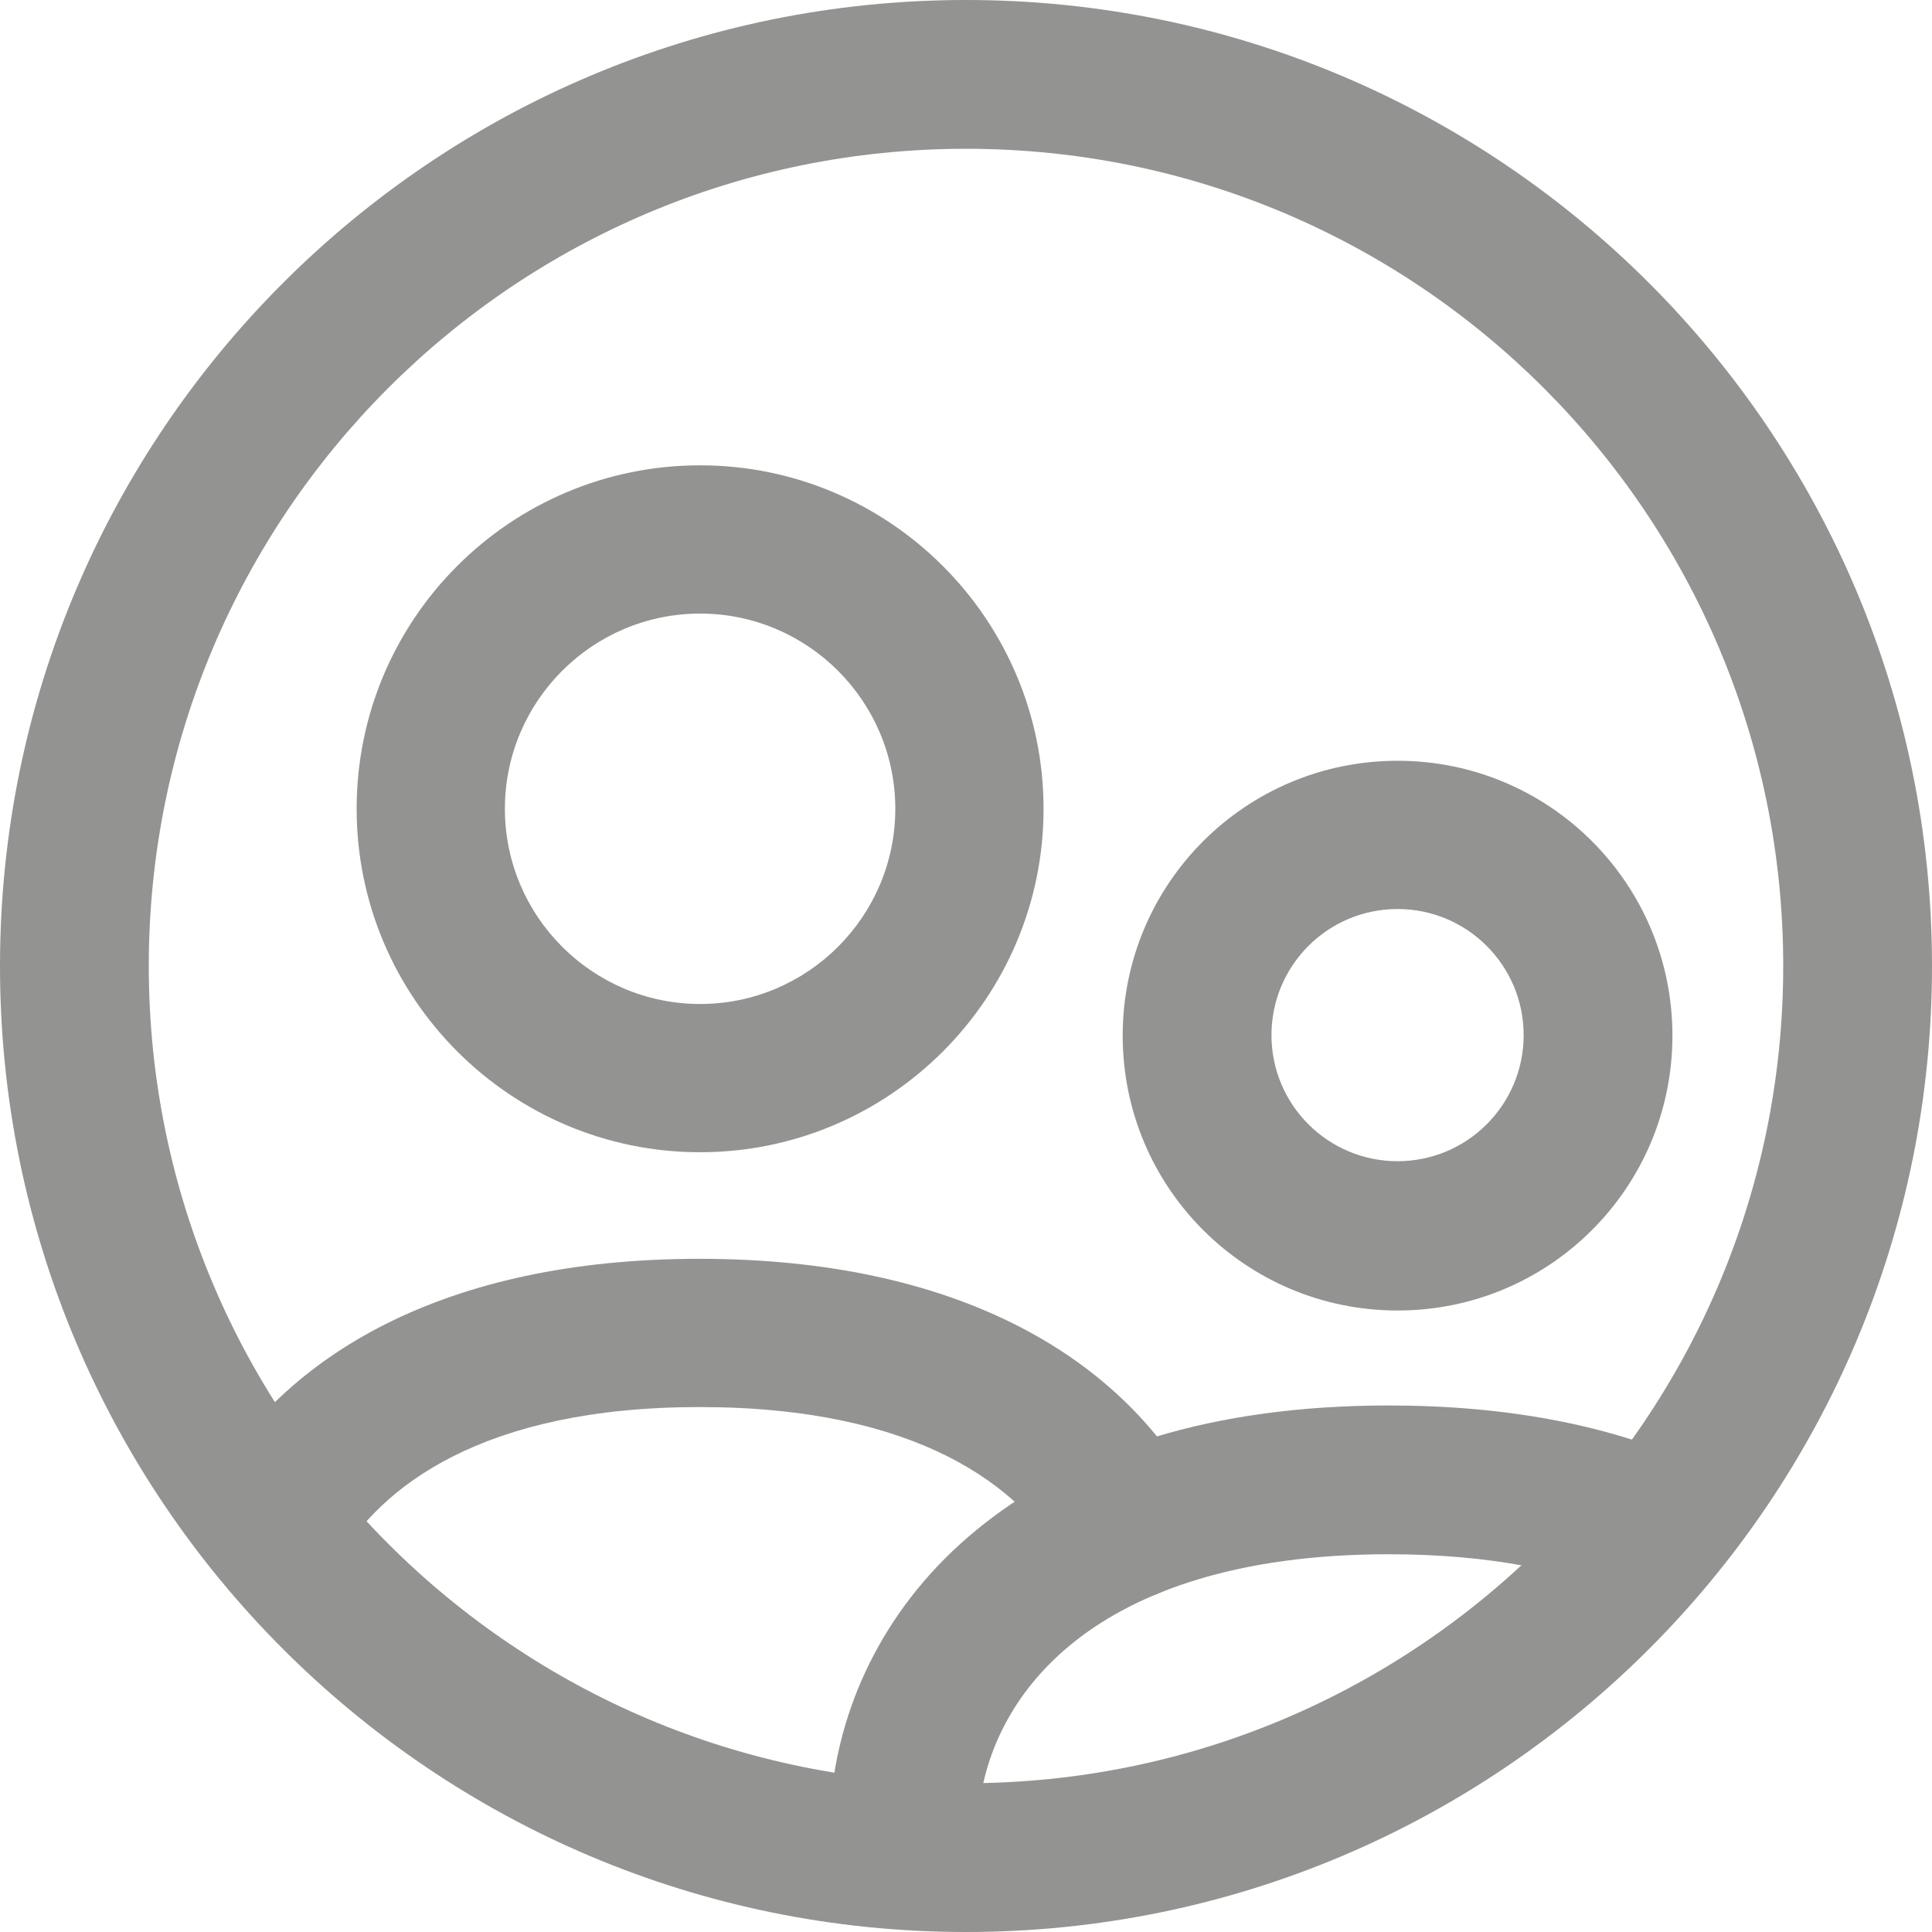 <?xml version="1.0" encoding="UTF-8"?><svg id="Layer_1" xmlns="http://www.w3.org/2000/svg" viewBox="0 0 36.62 36.62"><path d="M18.31,2.82c-8.56,0-15.49,6.94-15.49,15.49s6.94,15.49,15.49,15.49,15.49-6.94,15.49-15.49S26.87,2.82,18.31,2.82ZM0,18.31C0,8.2,8.2,0,18.31,0s18.31,8.2,18.31,18.31-8.2,18.31-18.31,18.31S0,28.42,0,18.31Z" style="fill:#939392; fill-rule:evenodd; stroke-width:0px;"/><path d="M13.26,26.67c-4.11,0-6.06,1.51-6.87,2.94-.39.68-1.25.91-1.92.53-.68-.39-.91-1.25-.53-1.92,1.44-2.53,4.47-4.36,9.32-4.36s7.91,1.83,9.35,4.36c.38.68.15,1.54-.53,1.92-.68.38-1.54.15-1.92-.53-.81-1.43-2.76-2.94-6.9-2.94Z" style="fill:#939392; fill-rule:evenodd; stroke-width:0px;"/><path d="M13.27,11.63c-2.04,0-3.7,1.66-3.7,3.7s1.66,3.7,3.7,3.7,3.7-1.66,3.7-3.7-1.66-3.7-3.7-3.7ZM6.76,15.33c0-3.6,2.92-6.51,6.51-6.51s6.51,2.92,6.51,6.51-2.92,6.51-6.51,6.51-6.51-2.92-6.51-6.51Z" style="fill:#939392; fill-rule:evenodd; stroke-width:0px;"/><path d="M18.57,34.18c.14-1.06.69-2.2,1.83-3.09,1.15-.9,3.02-1.63,5.92-1.63,1.94,0,3.42.32,4.53.8.71.31,1.54-.02,1.85-.74s-.02-1.54-.74-1.85c-1.53-.66-3.4-1.03-5.64-1.03-3.37,0-5.89.85-7.65,2.23-1.77,1.38-2.67,3.22-2.89,4.98,0,.02,0,.05,0,.07l-.08,1.09c-.06.78.52,1.45,1.3,1.51.78.06,1.45-.52,1.51-1.3l.08-1.05Z" style="fill:#939392; fill-rule:evenodd; stroke-width:0px;"/><path d="M26.49,17.23c-1.32,0-2.39,1.07-2.39,2.39s1.07,2.39,2.39,2.39,2.39-1.07,2.39-2.39-1.07-2.39-2.39-2.39ZM21.28,19.63c0-2.88,2.33-5.21,5.21-5.21s5.21,2.33,5.21,5.21-2.33,5.21-5.21,5.21-5.21-2.33-5.21-5.21Z" style="fill:#939392; fill-rule:evenodd; stroke-width:0px;"/></svg>